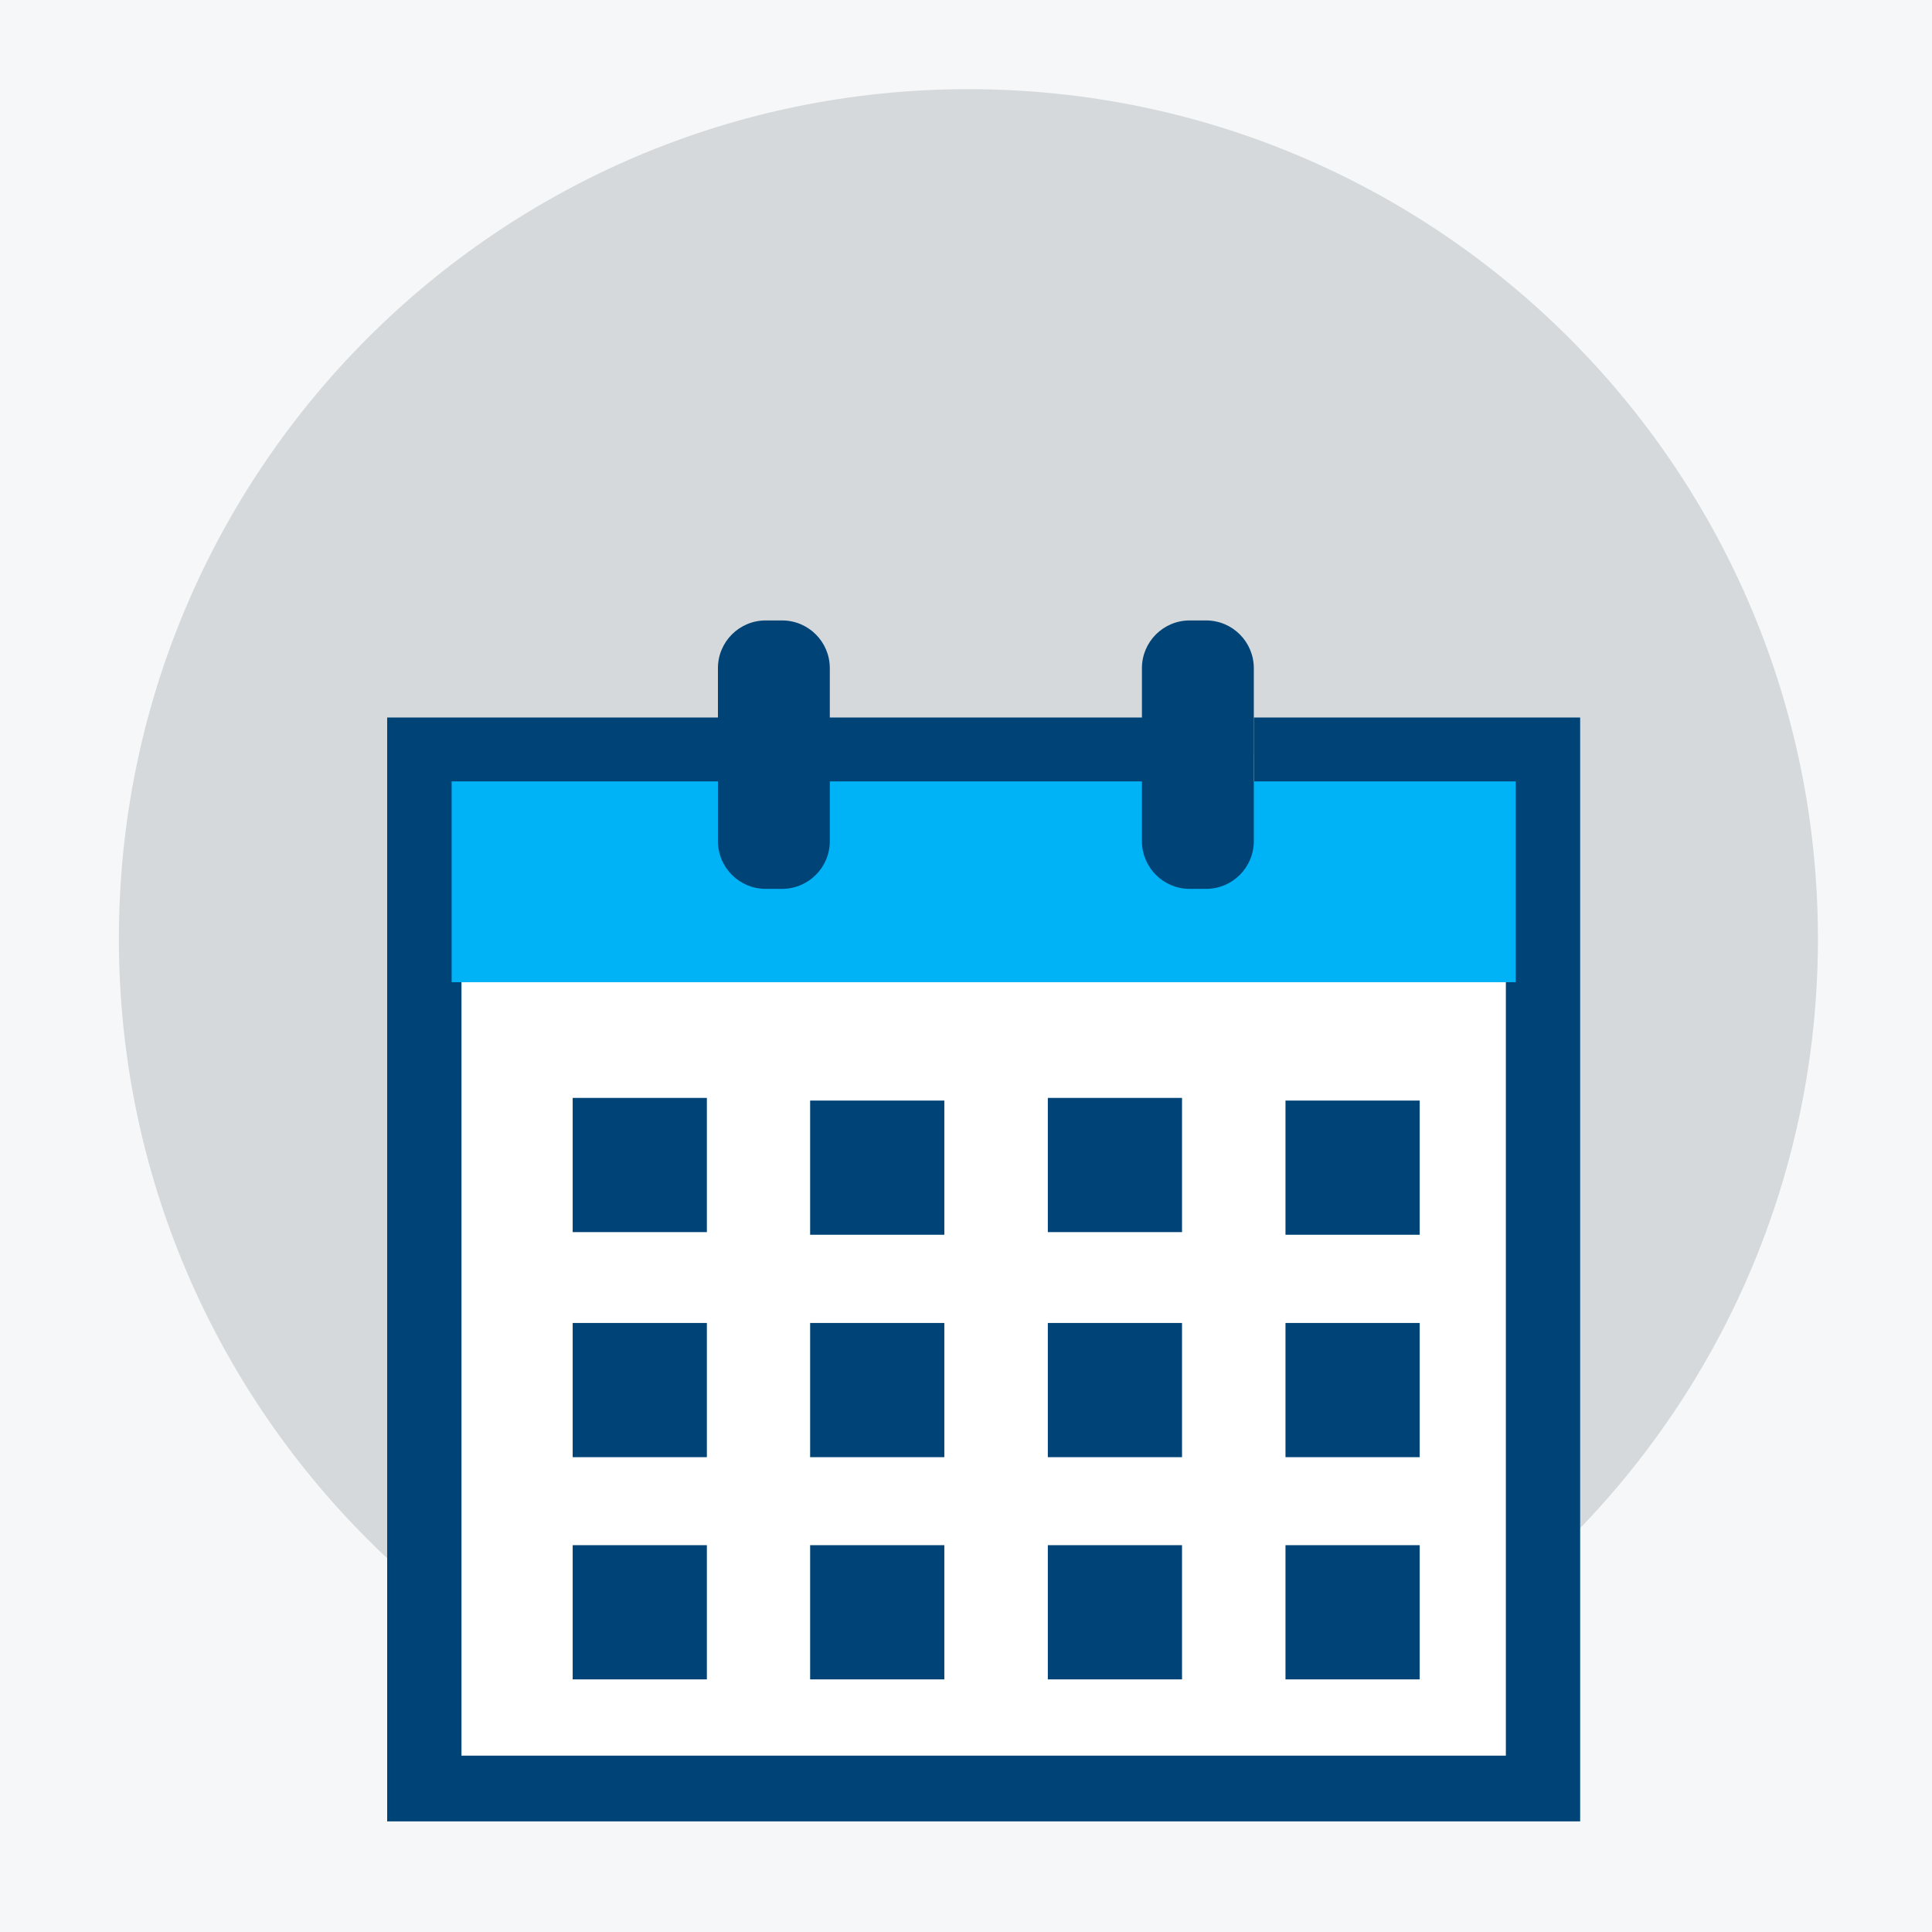 <svg width="65" height="65" viewBox="0 0 65 65" fill="none" xmlns="http://www.w3.org/2000/svg">
<rect width="2000" height="847" transform="translate(-403 -582.627)" fill="#F5F7F8"/>
<g clip-path="url(#clip0_1428_22103)">
<path d="M32.581 60.162C48.366 60.162 61.162 47.366 61.162 31.581C61.162 15.796 48.366 3 32.581 3C16.796 3 4 15.796 4 31.581C4 47.366 16.796 60.162 32.581 60.162Z" fill="#D5D9DB"/>
<path d="M42.183 25.39H51.913V60.316H14.276V25.39H38.85" fill="white"/>
<path d="M42.183 25.39H51.913V60.316H14.276V25.39H38.85" stroke="#004477" stroke-width="2.5" stroke-miterlimit="10"/>
<path d="M50.995 26.289H15.195V33.045H50.995V26.289Z" fill="#00B2F6"/>
<path d="M23.782 36.938H19.267V41.453H23.782V36.938Z" fill="#004477"/>
<path d="M31.771 37.027H27.256V41.542H31.771V37.027Z" fill="#004477"/>
<path d="M39.768 36.938H35.253V41.453H39.768V36.938Z" fill="#004477"/>
<path d="M47.764 37.027H43.249V41.542H47.764V37.027Z" fill="#004477"/>
<path d="M23.782 44.51H19.267V49.025H23.782V44.51Z" fill="#004477"/>
<path d="M31.771 44.51H27.256V49.025H31.771V44.51Z" fill="#004477"/>
<path d="M39.768 44.51H35.253V49.025H39.768V44.51Z" fill="#004477"/>
<path d="M47.764 44.51H43.249V49.025H47.764V44.51Z" fill="#004477"/>
<path d="M23.782 51.986H19.267V56.501H23.782V51.986Z" fill="#004477"/>
<path d="M31.771 51.986H27.256V56.501H31.771V51.986Z" fill="#004477"/>
<path d="M39.768 51.986H35.253V56.501H39.768V51.986Z" fill="#004477"/>
<path d="M47.764 51.986H43.249V56.501H47.764V51.986Z" fill="#004477"/>
<path d="M26.312 20.874H25.76C24.873 20.874 24.154 21.593 24.154 22.48V28.299C24.154 29.186 24.873 29.905 25.76 29.905H26.312C27.199 29.905 27.918 29.186 27.918 28.299V22.48C27.918 21.593 27.199 20.874 26.312 20.874Z" fill="#004477"/>
<path d="M40.577 20.874H40.025C39.138 20.874 38.419 21.593 38.419 22.48V28.299C38.419 29.186 39.138 29.905 40.025 29.905H40.577C41.464 29.905 42.183 29.186 42.183 28.299V22.48C42.183 21.593 41.464 20.874 40.577 20.874Z" fill="#004477"/>
</g>
<defs>
<clipPath id="clip0_1428_22103">
<rect width="57.162" height="58.279" fill="white" transform="translate(4 3)"/>
</clipPath>
</defs>
</svg>
